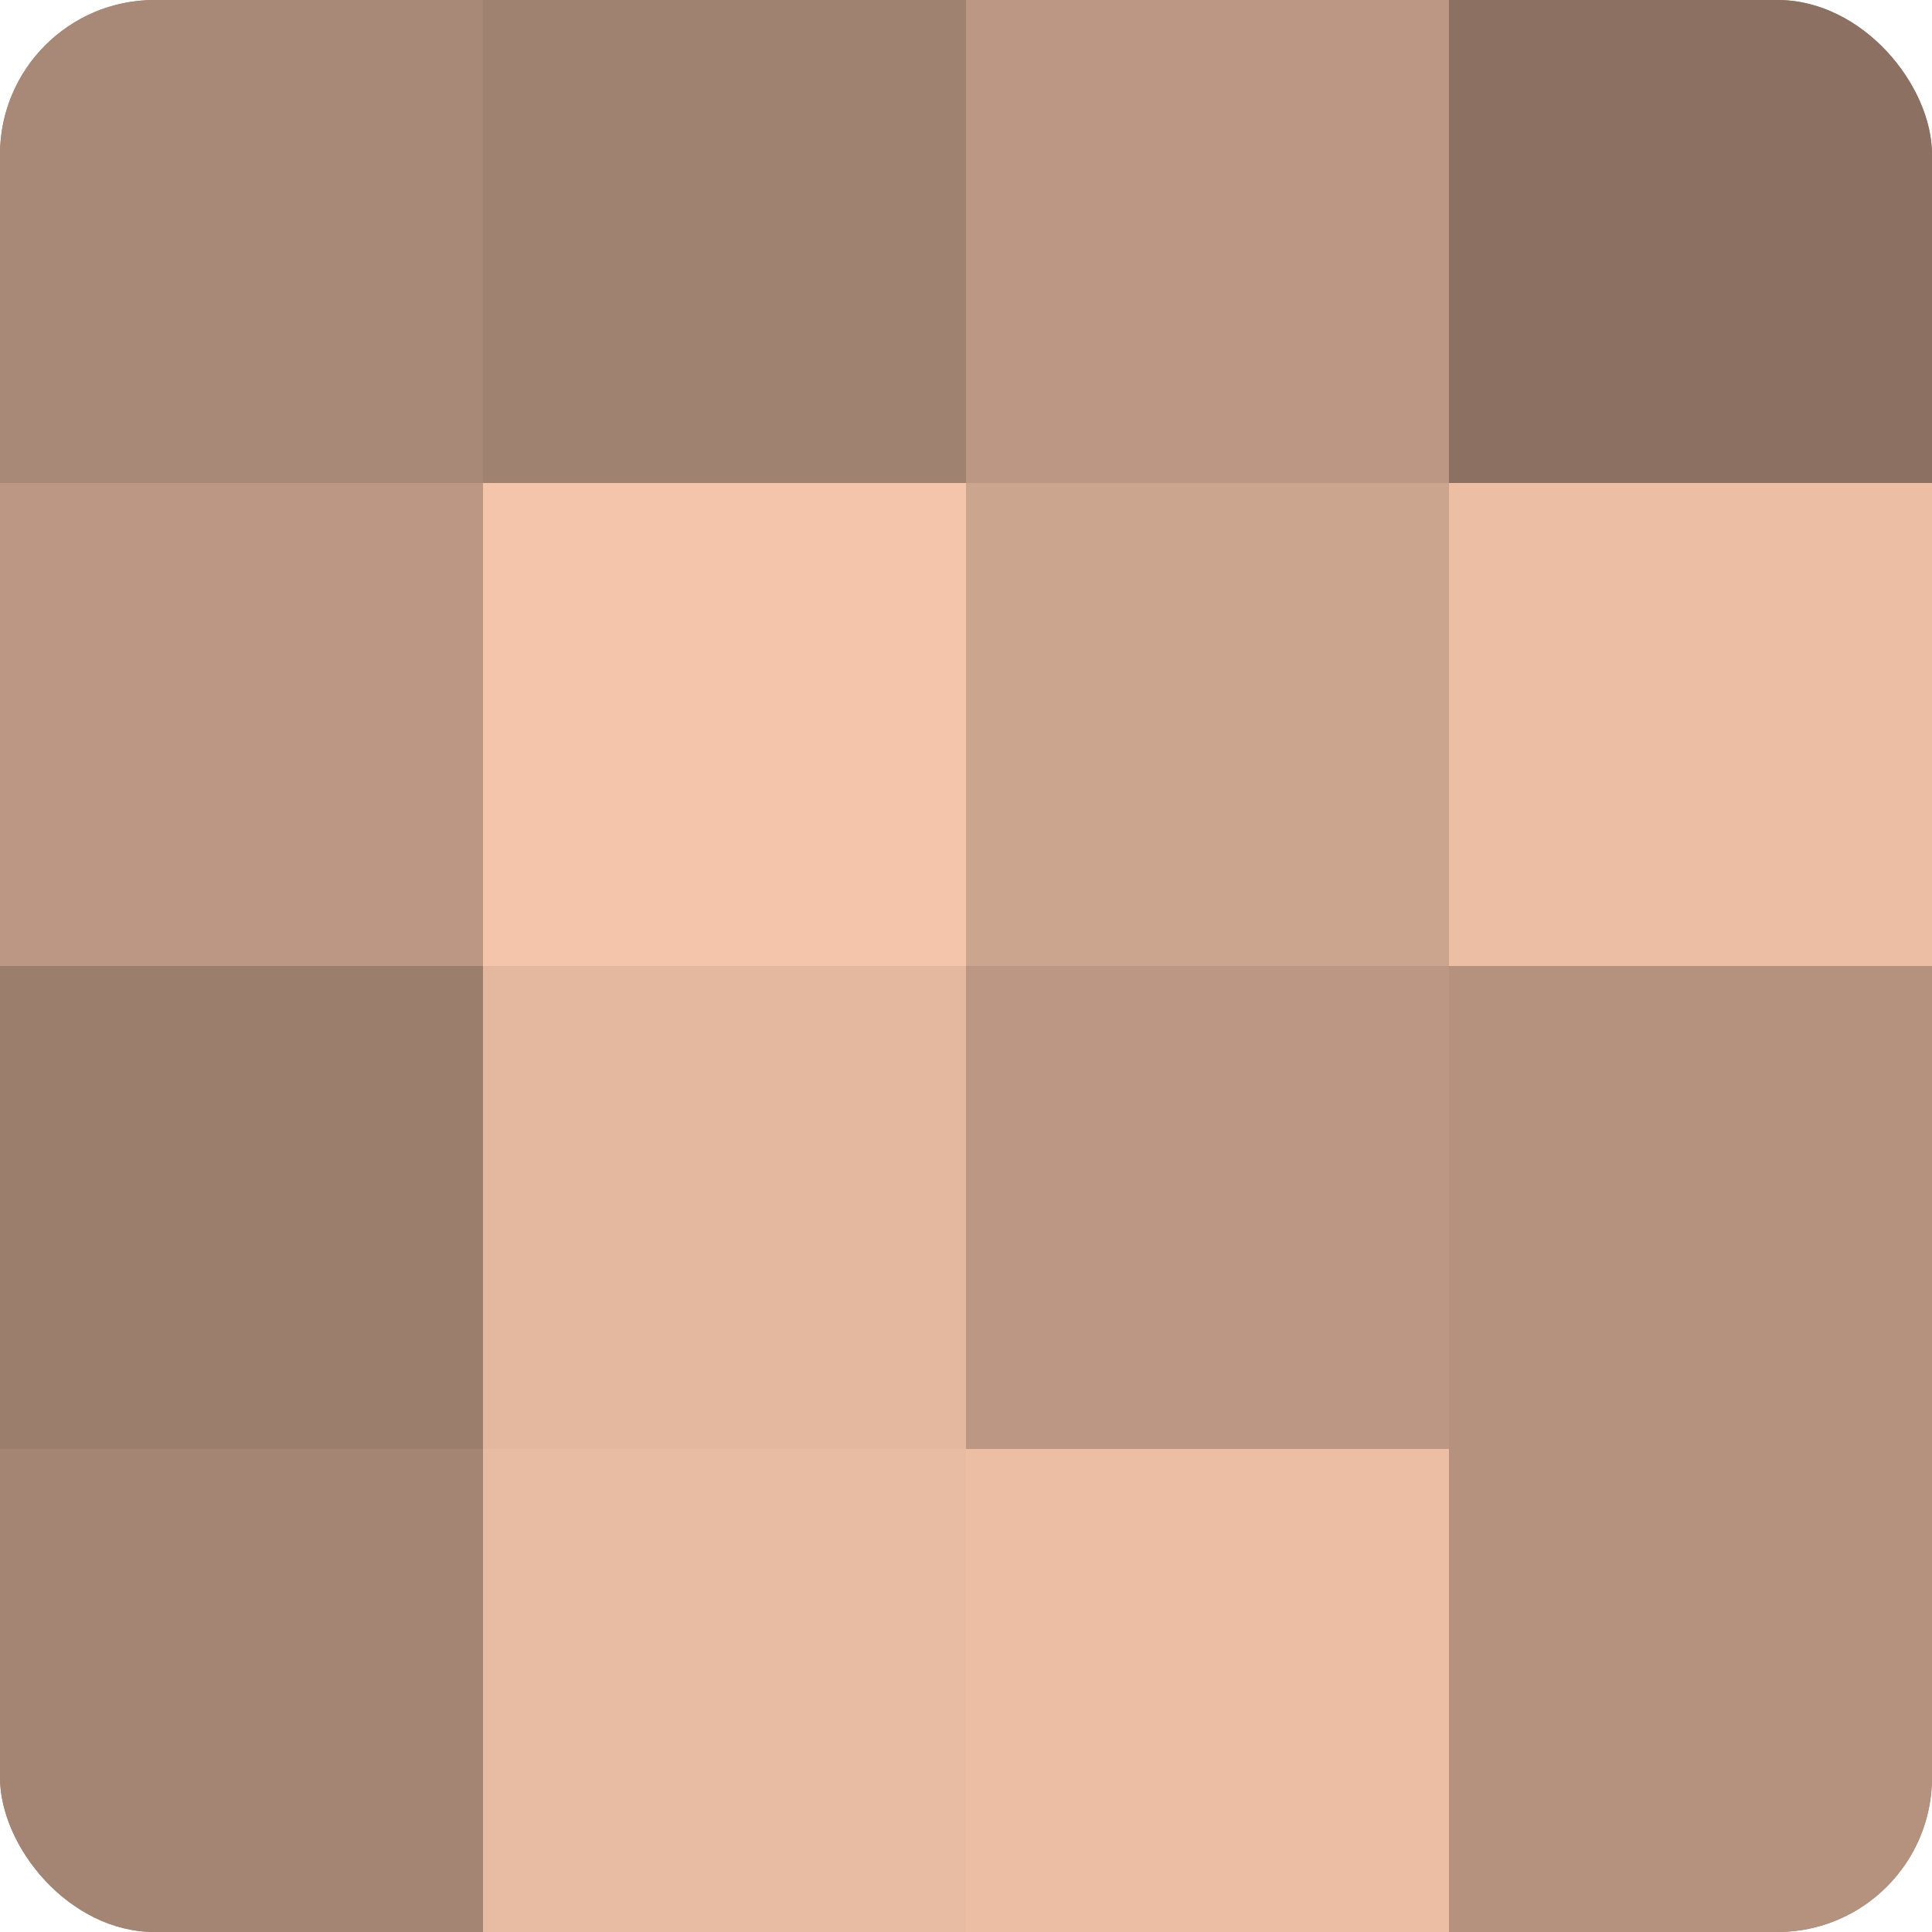 <?xml version="1.0" encoding="UTF-8"?>
<svg xmlns="http://www.w3.org/2000/svg" width="60" height="60" viewBox="0 0 100 100" preserveAspectRatio="xMidYMid meet"><defs><clipPath id="c" width="100" height="100"><rect width="100" height="100" rx="8" ry="8"/></clipPath></defs><g clip-path="url(#c)"><rect width="100" height="100" fill="#a08270"/><rect width="25" height="25" fill="#a88876"/><rect y="25" width="25" height="25" fill="#bc9884"/><rect y="50" width="25" height="25" fill="#9c7e6d"/><rect y="75" width="25" height="25" fill="#a48573"/><rect x="25" width="25" height="25" fill="#a08270"/><rect x="25" y="25" width="25" height="25" fill="#f4c5ab"/><rect x="25" y="50" width="25" height="25" fill="#e4b89f"/><rect x="25" y="75" width="25" height="25" fill="#e8bca2"/><rect x="50" width="25" height="25" fill="#bc9884"/><rect x="50" y="25" width="25" height="25" fill="#cca58f"/><rect x="50" y="50" width="25" height="25" fill="#bc9884"/><rect x="50" y="75" width="25" height="25" fill="#ecbfa5"/><rect x="75" width="25" height="25" fill="#8c7162"/><rect x="75" y="25" width="25" height="25" fill="#ecbfa5"/><rect x="75" y="50" width="25" height="25" fill="#b4927e"/><rect x="75" y="75" width="25" height="25" fill="#b4927e"/></g></svg>
